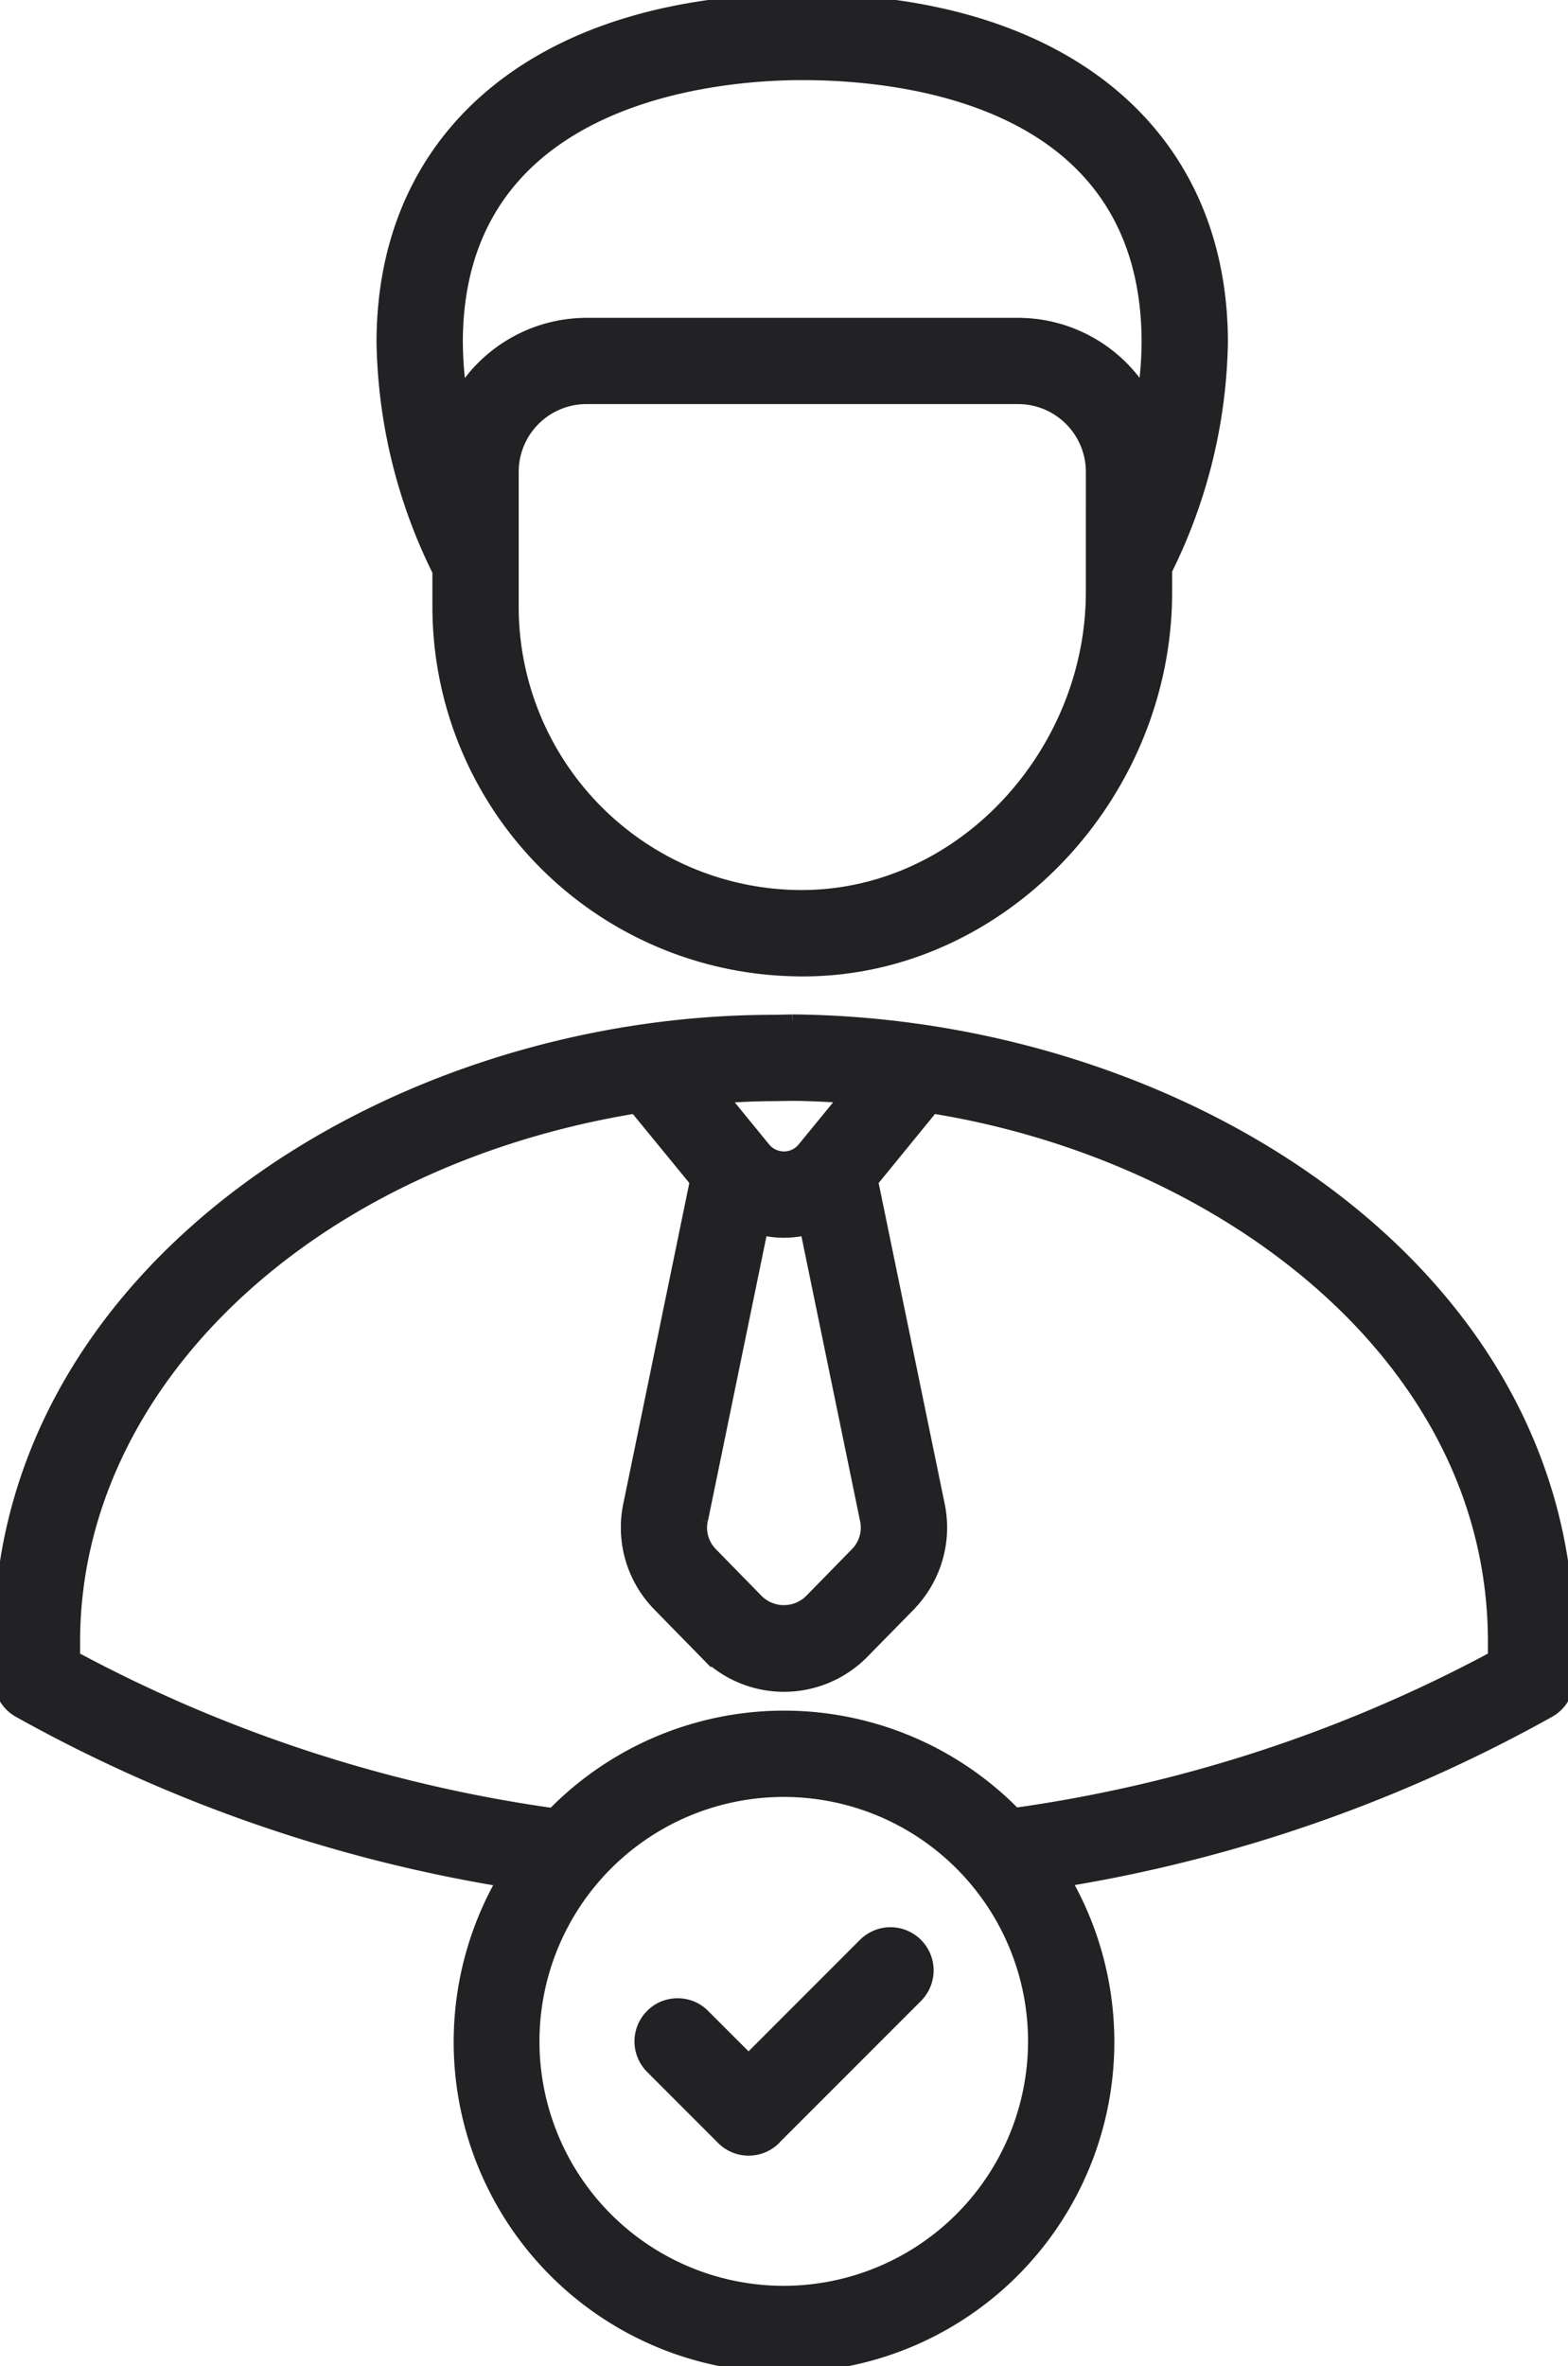 <?xml version="1.0"?>
<svg xmlns="http://www.w3.org/2000/svg" xmlns:xlink="http://www.w3.org/1999/xlink" width="126.529" height="190.809" viewBox="0 0 126.529 190.809"><defs><clipPath id="a"><rect width="126.529" height="190.808" fill="#222124" stroke="#222124" stroke-width="1"/></clipPath></defs><g clip-path="url(#a)"><path d="M35.393,48.877A29.314,29.314,0,0,0,64.04,78.232c16.33.456,30.045-13.835,30.045-30.479V45.977a42.768,42.768,0,0,0,4.5-18.36C98.583,10.577,85.612,0,64.732,0S30.884,10.577,30.884,27.616a43.044,43.044,0,0,0,4.509,18.459Zm52.729-1.124c0,13.075-10.678,24.822-23.947,24.518A23.355,23.355,0,0,1,41.356,48.877V38.049a5.967,5.967,0,0,1,5.963-5.961H82.16a5.968,5.968,0,0,1,5.963,5.961ZM64.733,5.961c8.384,0,27.888,2.111,27.888,21.656a30.068,30.068,0,0,1-.334,4.214,11.888,11.888,0,0,0-10.127-5.7H47.319A11.9,11.9,0,0,0,37.18,31.853a30.97,30.97,0,0,1-.332-4.237c0-20.091,21.343-21.656,27.885-21.656M63.925,82.31l-1.5.03C31.252,82.34,0,102.622,0,132.4v3.007a2.98,2.98,0,0,0,1.511,2.6,120.256,120.256,0,0,0,39.066,13.652,26.156,26.156,0,1,0,45.368-.015,120.063,120.063,0,0,0,39.073-13.637,2.984,2.984,0,0,0,1.511-2.6V132.4c0-30.152-31.369-49.834-62.6-50.092m-7.3,40.282L61.46,99.106a7.606,7.606,0,0,0,1.8.213,7.932,7.932,0,0,0,1.8-.213l4.838,23.486a2.978,2.978,0,0,1-.792,2.688l-3.72,3.8a3.052,3.052,0,0,1-4.259,0l-3.72-3.8a2.977,2.977,0,0,1-.79-2.688m8.219-29.985a2.031,2.031,0,0,1-1.579.752,2.057,2.057,0,0,1-1.6-.774L58.287,88.46c1.4-.091,2.8-.159,4.2-.159l1.472-.023c1.423.008,2.849.084,4.273.182ZM63.281,184.84a20.213,20.213,0,1,1,20.177-20.205A20.234,20.234,0,0,1,63.281,184.84m57.284-51.185A115.532,115.532,0,0,1,81.9,146.29a26.061,26.061,0,0,0-37.279.023A115.683,115.683,0,0,1,5.963,133.655V132.4c0-20.874,18.957-38.771,45.308-43.1l4.891,5.968-5.378,26.113a8.937,8.937,0,0,0,2.371,8.064l3.72,3.8a8.929,8.929,0,0,0,12.777,0l3.721-3.789,0-.008a8.952,8.952,0,0,0,2.37-8.064L70.365,95.271,75.243,89.3c23.353,3.759,45.324,20.054,45.324,43.106v1.253Z" fill="#222124" stroke="#222124" stroke-width="1"/><path d="M86.136,206.213l-9.344,9.347-3.617-3.614a2.964,2.964,0,0,0-.967-.653,3.066,3.066,0,0,0-2.282,0,2.959,2.959,0,0,0-.967.653,2.9,2.9,0,0,0-.646.964,2.988,2.988,0,0,0-.227,1.139,2.932,2.932,0,0,0,.227,1.139,3.006,3.006,0,0,0,.646.972l5.717,5.718s0,.008.006.008a2.988,2.988,0,0,0,4.223.008c.01-.015.013-.03.023-.038l11.424-11.42a3.019,3.019,0,0,0,.646-.972,2.97,2.97,0,0,0,0-2.278,3.019,3.019,0,0,0-.646-.972,3.077,3.077,0,0,0-.967-.645,2.971,2.971,0,0,0-2.282,0,3.068,3.068,0,0,0-.967.645" transform="translate(-16.387 -49.422)" fill="#222124" stroke="#222124" stroke-width="1"/></g></svg>
